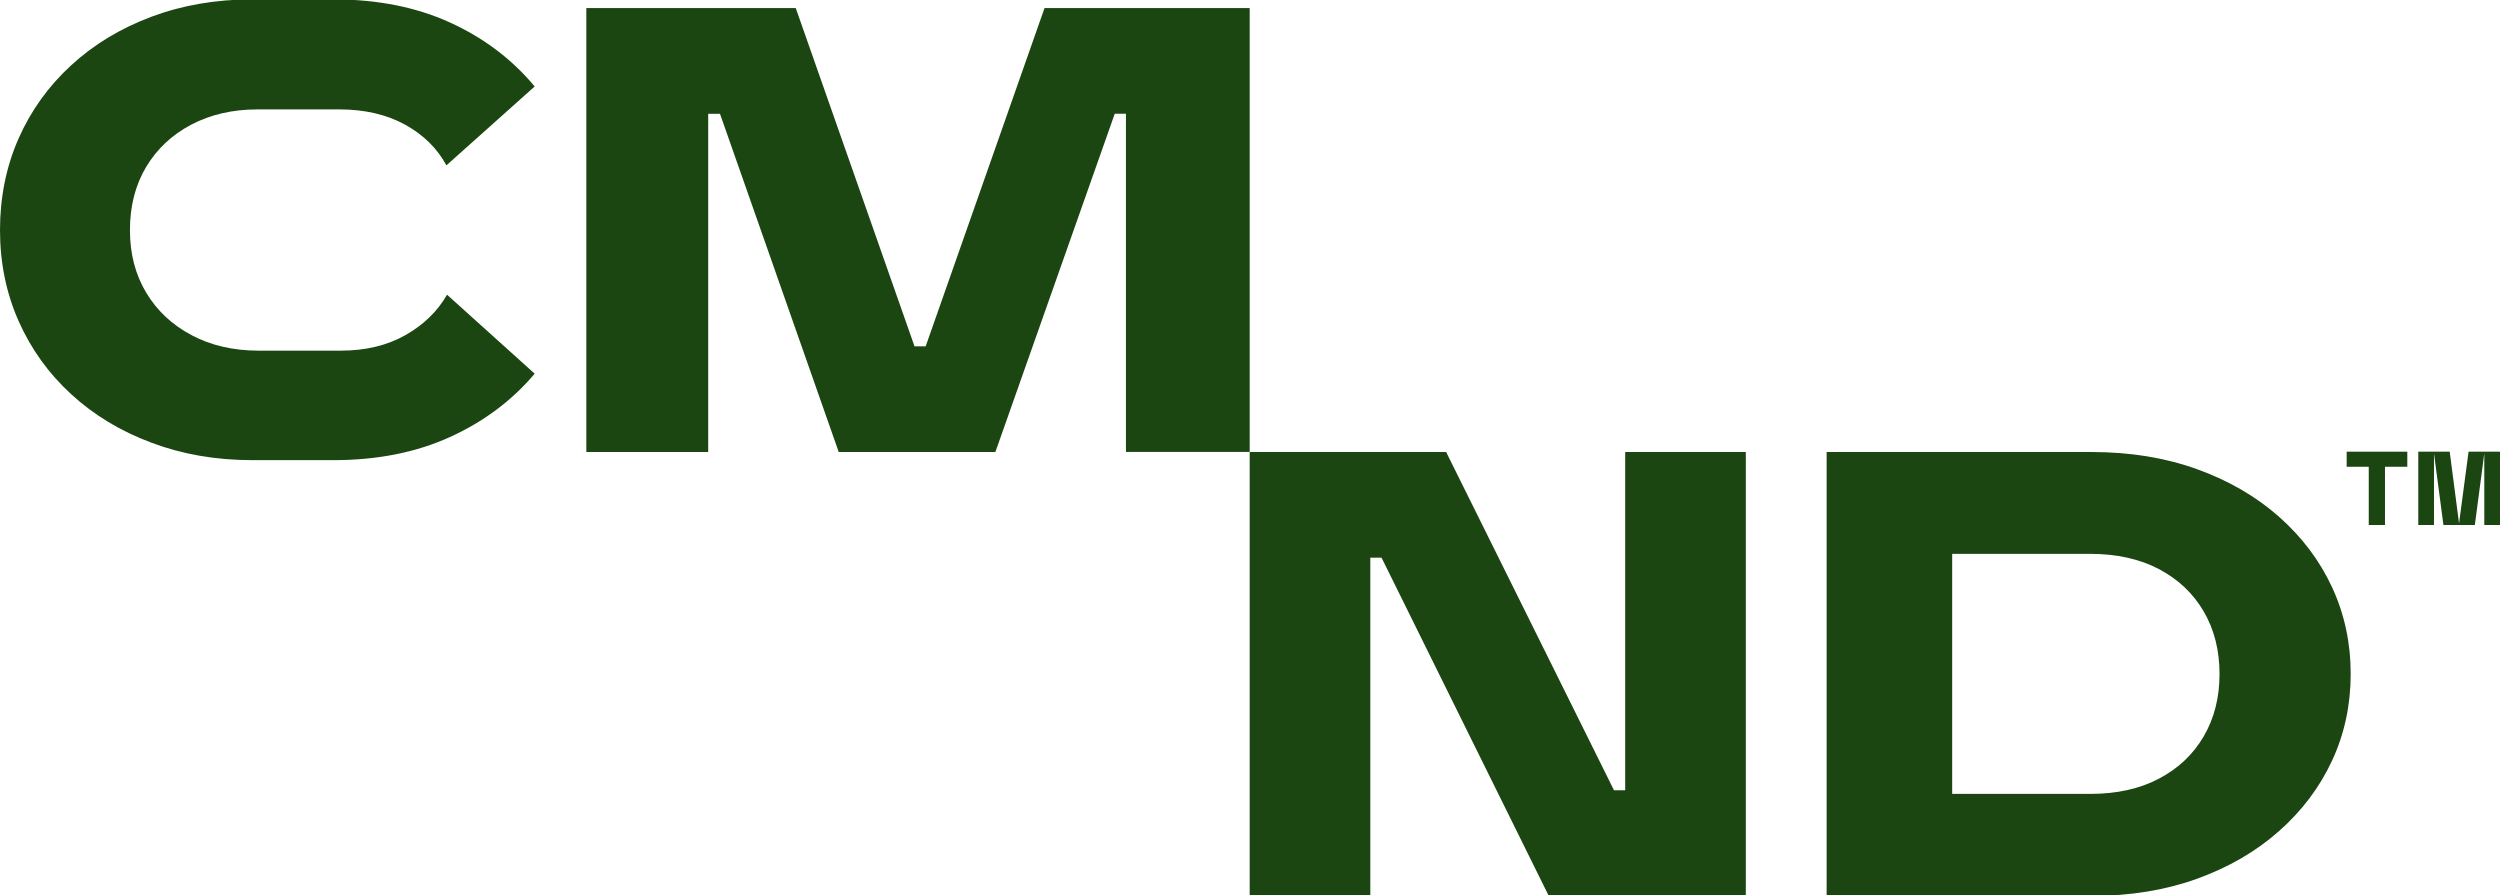 <?xml version="1.0" encoding="UTF-8"?>
<svg data-bbox="0 -0.13 521.89 187.16" viewBox="0 0 521.89 186.89" xmlns="http://www.w3.org/2000/svg" data-type="color">
    <g>
        <path d="M3.89 28.88c2.6-5.85 6.25-10.93 10.97-15.25C19.57 9.29 25.15 5.92 31.6 3.5Q41.275-.13 52.69-.13h16.88c9.17 0 17.28 1.6 24.33 4.81 7.05 3.2 12.96 7.66 17.72 13.37L93.19 34.52c-1.91-3.54-4.79-6.38-8.63-8.5-3.85-2.11-8.42-3.18-13.69-3.18H53.74c-5.2 0-9.8 1.07-13.82 3.18-4.02 2.12-7.16 5.07-9.41 8.83s-3.38 8.16-3.38 13.18 1.13 9.27 3.38 13.05c2.25 3.76 5.4 6.72 9.47 8.88 4.06 2.16 8.74 3.24 14.02 3.24h17.13q7.785 0 13.5-3.24c3.81-2.16 6.71-4.97 8.69-8.44l18.3 16.49c-4.76 5.63-10.67 10.04-17.72 13.24s-15.16 4.81-24.33 4.81H52.69c-7.61 0-14.64-1.22-21.09-3.65-6.45-2.41-12.03-5.79-16.74-10.12-4.72-4.32-8.37-9.41-10.97-15.25C1.3 61.19 0 54.86 0 48.03s1.3-13.31 3.89-19.14Z" fill="#1b4612" data-color="1"/>
        <path d="M122.39 1.69h43.73l24.79 70.61h2.33l24.81-70.61h42.83v92.66h-25.83v-70.6h-2.34l-24.92 70.61h-32.7L150.3 23.75h-2.46v70.61H122.4V1.69Z" fill="#1b4612" data-color="1"/>
        <path d="M260.88 94.36h41.01l35.04 70.61h2.34V94.36h25.18v92.66h-41.14l-34.91-70.61h-2.34v70.61h-25.18z" fill="#1b4612" data-color="1"/>
        <path d="M381.32 94.36h55.28c8.05 0 15.39 1.19 22 3.57 6.62 2.38 12.33 5.69 17.13 9.92 4.81 4.25 8.5 9.15 11.1 14.73 2.59 5.59 3.89 11.63 3.89 18.11s-1.3 12.53-3.89 18.1q-3.9 8.385-11.1 14.73c-4.8 4.25-10.51 7.55-17.13 9.94-6.62 2.38-13.95 3.57-22 3.57h-55.28V94.37Zm55.03 71.37c5.53 0 10.31-1.05 14.34-3.18 4.02-2.11 7.14-5.05 9.34-8.82 2.21-3.78 3.31-8.11 3.31-13.05s-1.11-9.28-3.31-13.05c-2.2-3.76-5.32-6.71-9.34-8.83-4.02-2.11-8.8-3.18-14.34-3.18h-28.82v50.1h28.82Z" fill="#1b4612" data-color="1"/>
        <path d="M494.49 97.44h-4.61v-3.15h12.66v3.15h-4.66v12.16h-3.39z" fill="#1b4612" data-color="1"/>
        <path d="M508.11 94.64v14.96h-3.28V94.29h6.56l1.95 14.96 1.99-14.96h6.56v15.31h-3.28V94.64l-1.97 14.96h-6.56z" fill="#1b4612" data-color="1"/>
    </g>
</svg>
